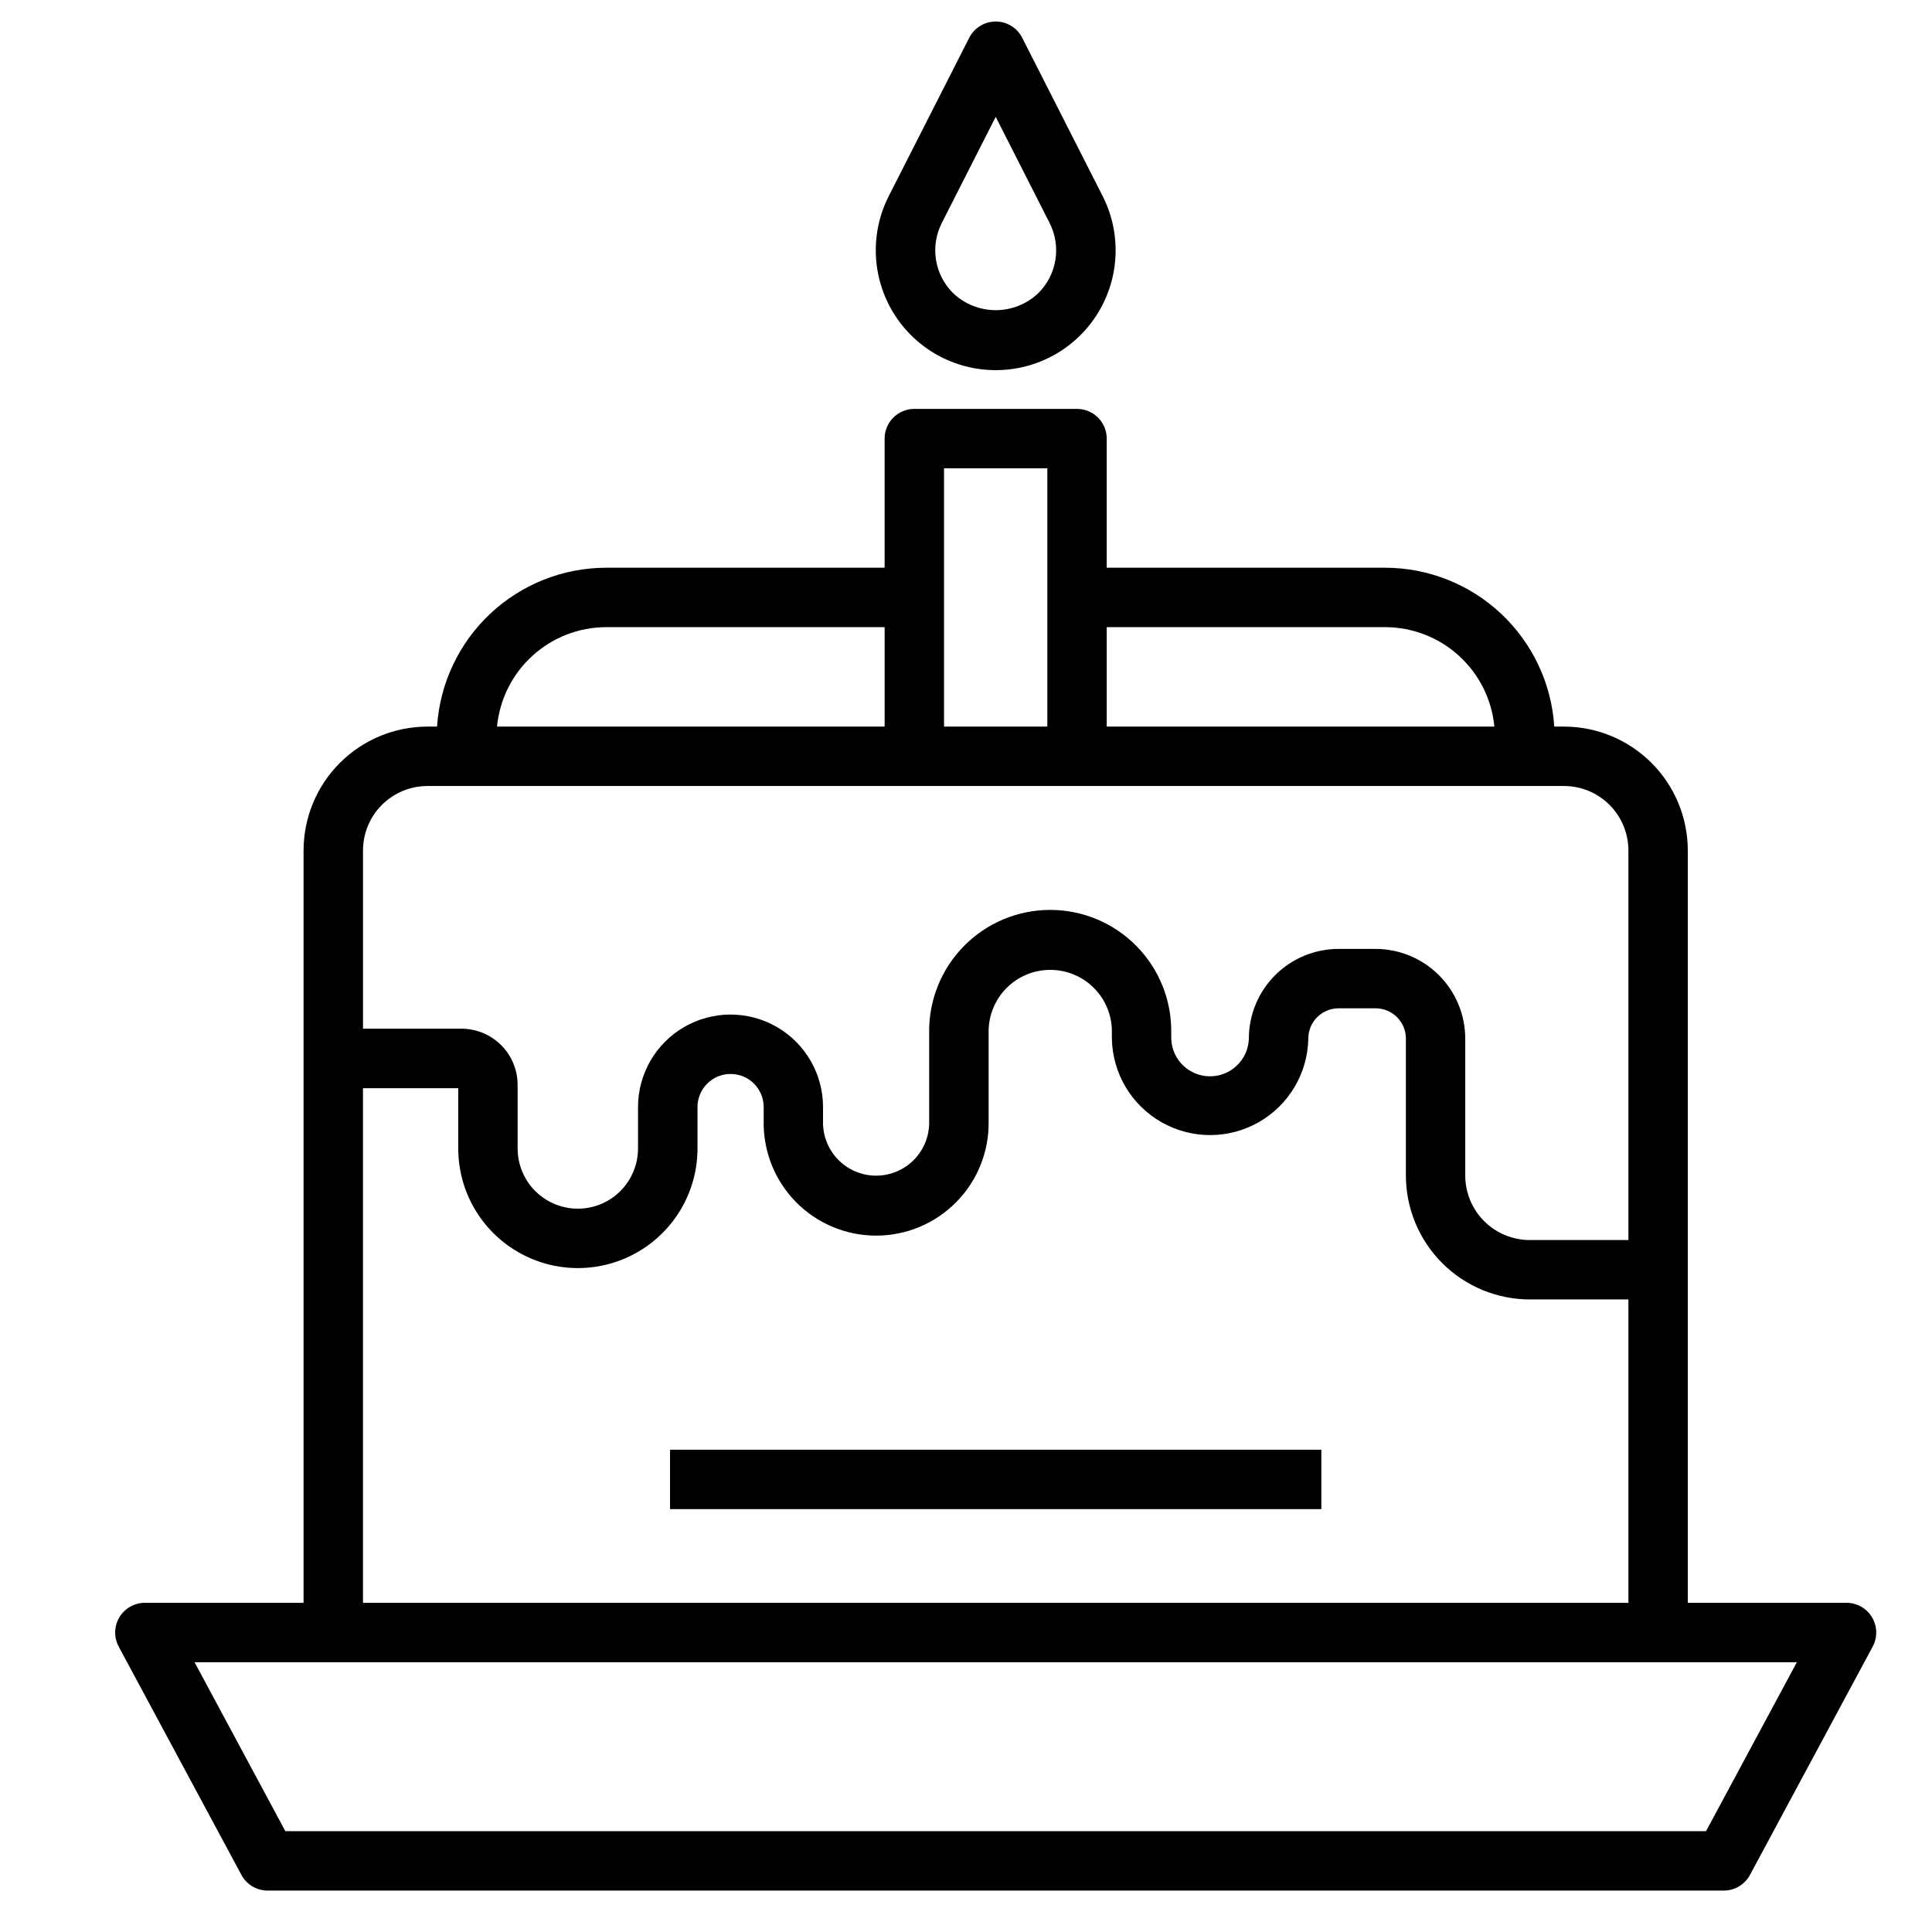 <?xml version="1.0" encoding="UTF-8"?>
<!-- Uploaded to: ICON Repo, www.svgrepo.com, Generator: ICON Repo Mixer Tools -->
<svg fill="#000000" width="800px" height="800px" version="1.1" viewBox="144 144 512 512" xmlns="http://www.w3.org/2000/svg">
 <g>
  <path d="m207.98 640.88c1.371 2.547 4.031 4.141 6.926 4.141h385.91c2.898 0 5.562-1.59 6.938-4.141l32.527-60.512c1.312-2.441 1.246-5.391-0.176-7.769-1.422-2.379-3.988-3.836-6.762-3.836h-42.059v-199.4c-0.012-8.699-3.473-17.035-9.621-23.188-6.152-6.152-14.492-9.613-23.191-9.621h-2.574c-0.727-11.395-5.762-22.082-14.082-29.902-8.32-7.816-19.301-12.176-30.715-12.199h-73.809v-34.219c0-2.086-0.832-4.09-2.305-5.566-1.477-1.477-3.481-2.305-5.566-2.305h-43.117c-4.348 0-7.871 3.523-7.871 7.871v34.219h-73.816c-11.414 0.023-22.395 4.383-30.715 12.203-8.316 7.816-13.348 18.504-14.078 29.898h-2.582c-8.695 0.016-17.027 3.481-23.176 9.629-6.148 6.148-9.605 14.484-9.617 23.18v199.4h-42.055c-2.769 0-5.336 1.457-6.758 3.836-1.422 2.379-1.488 5.328-0.176 7.769zm303.13-330.68c7.231 0.02 14.195 2.727 19.539 7.602 5.344 4.871 8.688 11.555 9.375 18.754h-102.73v-26.355zm-116.93-42.094h27.371v68.445l-27.371 0.004zm-89.559 42.094h73.816v26.355h-102.72c0.688-7.199 4.027-13.883 9.371-18.754 5.344-4.871 12.305-7.582 19.535-7.602zm-47.375 42.098h301.24c4.523 0.008 8.859 1.809 12.059 5.008 3.195 3.199 4.996 7.535 5 12.059v103.26h-26.148c-4.531-0.004-8.875-1.805-12.082-5.008-3.203-3.207-5.004-7.551-5.008-12.082v-36.305c-0.008-6.301-2.516-12.34-6.973-16.793-4.453-4.453-10.496-6.961-16.793-6.965h-9.832c-6.301 0.008-12.336 2.516-16.789 6.969s-6.957 10.492-6.961 16.789c-0.156 5.57-4.715 10.004-10.285 10.004s-10.133-4.434-10.285-10.004v-1.512c0.133-8.594-3.184-16.883-9.215-23.008s-14.266-9.574-22.859-9.574-16.832 3.449-22.859 9.574c-6.031 6.125-9.352 14.414-9.215 23.008v23.441c0.09 3.789-1.352 7.453-4 10.164-2.648 2.711-6.277 4.238-10.062 4.238-3.789 0-7.418-1.527-10.066-4.238-2.648-2.711-4.09-6.375-4-10.164v-3.777c0-8.758-4.672-16.852-12.254-21.23-7.586-4.379-16.93-4.379-24.516 0-7.586 4.379-12.258 12.473-12.258 21.23v10.973c0 5.703-3.039 10.969-7.977 13.82-4.938 2.852-11.02 2.852-15.957 0-4.938-2.852-7.977-8.117-7.977-13.82v-16.867c-0.004-3.941-1.574-7.723-4.359-10.508-2.785-2.789-6.562-4.359-10.504-4.363h-26.113v-47.25c0.008-4.519 1.805-8.855 5-12.055 3.195-3.199 7.531-5 12.051-5.012zm-17.051 80.09h25.246v15.965c0 11.328 6.043 21.793 15.852 27.453 9.809 5.664 21.891 5.664 31.699 0 9.809-5.66 15.852-16.125 15.852-27.453v-10.973c0-4.844 3.926-8.77 8.77-8.77s8.77 3.926 8.77 8.77v3.777c-0.129 7.992 2.953 15.699 8.555 21.395 5.606 5.695 13.262 8.902 21.254 8.902 7.988 0 15.645-3.207 21.25-8.902 5.602-5.695 8.684-13.402 8.555-21.395v-23.441c-0.094-4.394 1.582-8.641 4.656-11.781 3.07-3.141 7.281-4.91 11.676-4.91s8.602 1.77 11.676 4.91c3.074 3.141 4.75 7.387 4.652 11.781v1.512c0.16 9.191 5.156 17.617 13.145 22.168 7.988 4.551 17.785 4.551 25.773 0 7.984-4.551 12.98-12.977 13.141-22.168 0.004-4.422 3.586-8.004 8.008-8.016h9.832c4.426 0.004 8.012 3.59 8.02 8.016v36.305c0.012 8.707 3.473 17.051 9.629 23.207s14.5 9.617 23.207 9.629h26.133v80.395h-335.35zm-7.871 152.12 387.86 0.004-24.066 44.77-376.5-0.004-24.055-44.766z"/>
  <path d="m321.57 528.19h172.6v15.742h-172.6z"/>
  <path d="m407.87 242.09c11.047 0.012 21.305-5.719 27.086-15.129 5.781-9.414 6.258-21.152 1.254-31l-21.32-41.953c-1.34-2.641-4.055-4.305-7.016-4.305-2.965 0-5.676 1.664-7.019 4.305l-21.324 41.953c-5 9.848-4.523 21.586 1.258 30.996 5.781 9.41 16.039 15.141 27.082 15.133zm-14.281-39.008 14.281-28.117 14.281 28.117h-0.004c1.539 3.012 2.078 6.43 1.547 9.766-0.527 3.34-2.106 6.422-4.496 8.805-3.051 2.918-7.106 4.543-11.324 4.543s-8.273-1.625-11.324-4.543c-2.394-2.383-3.973-5.465-4.504-8.801-0.531-3.336 0.008-6.758 1.543-9.77z"/>
 </g>
</svg>